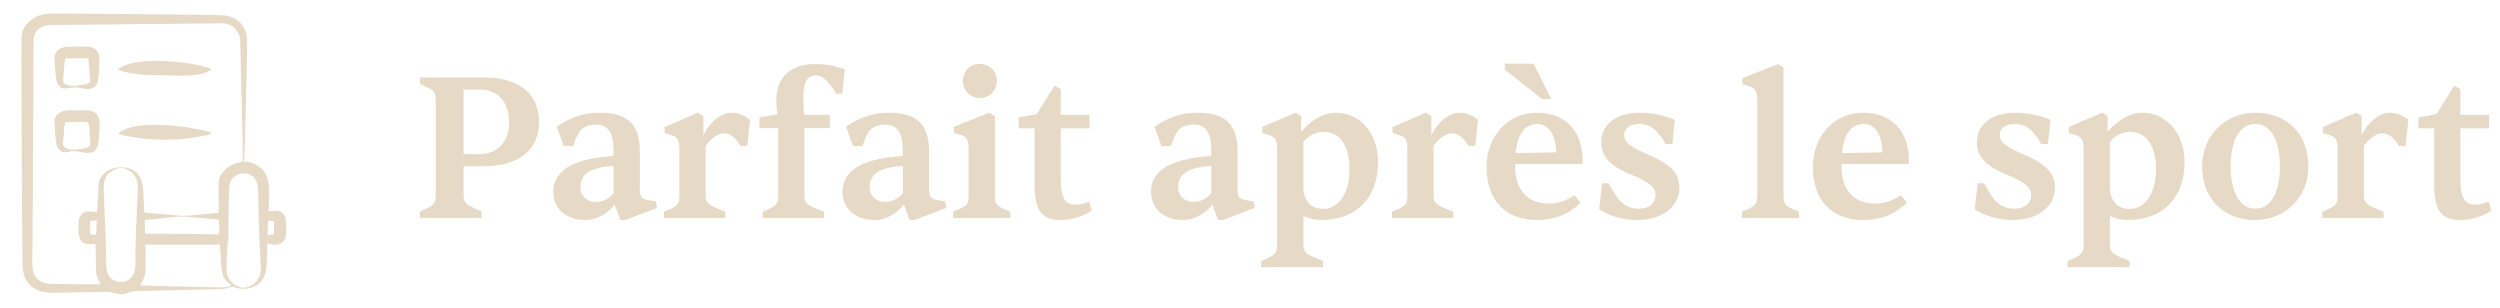 <?xml version="1.0" encoding="UTF-8"?>
<svg xmlns="http://www.w3.org/2000/svg" width="195" height="24" viewBox="0 0 195 24" fill="none">
  <path d="M4.295 1.063C4.378 1.063 4.46 1.063 4.543 1.063C4.768 1.063 4.993 1.065 5.218 1.066C5.409 1.067 5.6 1.067 5.792 1.068C6.455 1.07 7.118 1.074 7.781 1.078C7.831 1.078 7.881 1.079 7.933 1.079C9.32 1.089 10.707 1.102 12.094 1.117C12.502 1.122 12.91 1.126 13.318 1.13C13.768 1.134 14.219 1.139 14.669 1.144C14.857 1.146 15.045 1.148 15.233 1.15C15.453 1.152 15.672 1.154 15.891 1.157C15.97 1.157 16.049 1.158 16.129 1.159C16.53 1.163 16.932 1.171 17.333 1.191C17.385 1.194 17.385 1.194 17.438 1.196C17.947 1.224 18.402 1.427 18.759 1.793C19.092 2.185 19.271 2.604 19.271 3.118C19.271 3.163 19.271 3.163 19.272 3.21C19.272 3.311 19.271 3.411 19.271 3.512C19.271 3.565 19.271 3.565 19.271 3.618C19.269 4.425 19.25 5.231 19.229 6.037C19.224 6.238 19.219 6.439 19.214 6.64C19.205 6.975 19.197 7.311 19.188 7.647C19.178 8.033 19.168 8.419 19.158 8.804C19.149 9.18 19.139 9.556 19.13 9.931C19.126 10.089 19.122 10.247 19.118 10.405C19.113 10.591 19.108 10.777 19.103 10.963C19.102 11.031 19.1 11.098 19.098 11.166C19.086 11.648 19.062 12.128 19.031 12.609C19.084 12.612 19.084 12.612 19.138 12.614C19.679 12.643 20.077 12.868 20.484 13.219C21.066 13.972 21.011 14.794 20.979 15.697C20.977 15.776 20.974 15.854 20.972 15.932C20.966 16.122 20.96 16.311 20.953 16.5C21.005 16.492 21.057 16.485 21.11 16.477C21.435 16.431 21.703 16.412 21.997 16.578C22.181 16.72 22.25 16.89 22.293 17.113C22.317 17.337 22.321 17.558 22.321 17.783C22.322 17.825 22.322 17.867 22.323 17.91C22.324 18.239 22.322 18.572 22.113 18.838C21.838 19.05 21.623 19.117 21.281 19.078C21.14 19.049 21 19.018 20.859 18.984C20.858 19.019 20.857 19.054 20.857 19.089C20.84 19.675 20.823 20.261 20.774 20.845C20.772 20.883 20.769 20.921 20.766 20.961C20.723 21.422 20.512 21.86 20.153 22.159C19.672 22.499 19.186 22.558 18.609 22.5C18.489 22.471 18.382 22.434 18.268 22.388C18.106 22.331 17.982 22.395 17.83 22.453C17.399 22.581 16.924 22.557 16.478 22.566C16.412 22.568 16.345 22.57 16.279 22.571C16.136 22.574 15.994 22.578 15.851 22.581C15.626 22.586 15.4 22.591 15.174 22.597C15.136 22.598 15.098 22.599 15.059 22.6C14.98 22.602 14.902 22.604 14.824 22.606C14.3 22.619 13.775 22.631 13.251 22.643C12.896 22.651 12.54 22.659 12.185 22.668C11.998 22.673 11.811 22.677 11.623 22.681C11.447 22.685 11.271 22.689 11.095 22.694C11 22.697 10.906 22.698 10.811 22.7C10.47 22.71 10.185 22.758 9.867 22.88C9.714 22.935 9.578 22.945 9.416 22.942C9.366 22.942 9.315 22.942 9.263 22.942C9.12 22.925 9.019 22.898 8.886 22.851C8.599 22.764 8.329 22.765 8.031 22.77C7.973 22.771 7.915 22.772 7.855 22.772C7.693 22.774 7.531 22.776 7.37 22.779C7.263 22.781 7.157 22.783 7.05 22.785C6.665 22.791 6.28 22.798 5.895 22.805C5.856 22.805 5.817 22.806 5.776 22.807C5.575 22.811 5.374 22.814 5.173 22.819C4.974 22.823 4.775 22.827 4.576 22.83C4.501 22.831 4.427 22.832 4.352 22.834C3.586 22.853 2.923 22.773 2.332 22.236C1.907 21.787 1.769 21.224 1.763 20.624C1.762 20.578 1.761 20.531 1.76 20.483C1.757 20.325 1.755 20.167 1.753 20.009C1.752 19.894 1.75 19.778 1.748 19.662C1.724 17.969 1.717 16.276 1.709 14.582C1.708 14.443 1.707 14.303 1.706 14.163C1.7 12.831 1.694 11.498 1.688 10.166C1.688 9.94 1.687 9.714 1.686 9.488C1.682 8.541 1.679 7.594 1.677 6.648C1.677 6.572 1.677 6.496 1.677 6.42C1.676 6.383 1.676 6.346 1.676 6.308C1.676 6.049 1.675 5.79 1.674 5.531C1.673 5.219 1.672 4.907 1.672 4.594C1.672 4.437 1.672 4.28 1.671 4.123C1.663 2.338 1.663 2.338 2.285 1.673C2.879 1.123 3.519 1.057 4.295 1.063ZM16.207 1.829C15.617 1.834 15.028 1.839 14.438 1.846C14.194 1.848 13.949 1.851 13.704 1.853C13.291 1.857 12.879 1.861 12.466 1.866C12.05 1.87 11.634 1.874 11.218 1.878C11.014 1.88 10.81 1.882 10.606 1.884C10.556 1.885 10.505 1.885 10.453 1.886C9.901 1.892 9.349 1.897 8.796 1.903C8.723 1.904 8.723 1.904 8.648 1.905C8.454 1.907 8.259 1.909 8.064 1.911C7.511 1.918 6.959 1.923 6.406 1.927C6.075 1.93 5.744 1.933 5.413 1.936C5.189 1.939 4.964 1.94 4.739 1.942C4.603 1.942 4.468 1.944 4.332 1.946C4.241 1.946 4.15 1.947 4.059 1.947C3.609 1.953 3.248 2.036 2.906 2.344C2.682 2.629 2.613 2.888 2.612 3.247C2.612 3.28 2.612 3.313 2.611 3.348C2.611 3.459 2.611 3.571 2.611 3.682C2.61 3.763 2.61 3.843 2.609 3.924C2.608 4.145 2.608 4.365 2.607 4.586C2.607 4.822 2.606 5.058 2.605 5.294C2.603 5.7 2.602 6.105 2.6 6.511C2.599 7.146 2.596 7.782 2.594 8.418C2.593 8.578 2.592 8.739 2.592 8.899C2.591 9.006 2.591 9.113 2.59 9.22C2.589 9.598 2.587 9.975 2.586 10.353C2.581 11.692 2.574 13.03 2.565 14.369C2.564 14.431 2.564 14.431 2.564 14.494C2.56 15.079 2.556 15.665 2.552 16.251C2.55 16.506 2.548 16.76 2.546 17.015C2.546 17.085 2.545 17.155 2.545 17.225C2.541 17.761 2.537 18.297 2.534 18.833C2.533 19.133 2.53 19.433 2.526 19.733C2.525 19.893 2.523 20.054 2.522 20.214C2.521 20.284 2.521 20.353 2.519 20.423C2.511 20.914 2.551 21.317 2.865 21.71C3.219 22.061 3.592 22.13 4.068 22.14C4.109 22.141 4.15 22.142 4.192 22.143C4.327 22.146 4.462 22.149 4.597 22.151C4.666 22.153 4.666 22.153 4.736 22.154C5.767 22.176 6.797 22.177 7.828 22.172C7.753 21.983 7.673 21.798 7.589 21.613C7.518 21.45 7.493 21.32 7.49 21.144C7.489 21.073 7.489 21.073 7.487 21.002C7.487 20.951 7.486 20.901 7.485 20.849C7.484 20.797 7.483 20.745 7.482 20.692C7.479 20.526 7.476 20.36 7.474 20.194C7.471 20.082 7.469 19.97 7.467 19.858C7.462 19.582 7.458 19.307 7.453 19.031C7.402 19.033 7.351 19.035 7.299 19.036C7.231 19.038 7.163 19.039 7.096 19.04C7.045 19.042 7.045 19.042 6.994 19.044C6.768 19.047 6.618 19.014 6.422 18.891C6.036 18.463 6.128 17.849 6.145 17.305C6.161 17.049 6.204 16.888 6.375 16.688C6.62 16.472 6.861 16.488 7.172 16.5C7.298 16.512 7.421 16.528 7.547 16.547C7.595 16.342 7.606 16.139 7.614 15.93C7.617 15.854 7.621 15.779 7.624 15.703C7.63 15.585 7.635 15.467 7.639 15.349C7.695 13.968 7.695 13.968 8.193 13.462C8.652 13.086 9.174 13.028 9.746 13.068C10.12 13.108 10.472 13.278 10.734 13.547C11.099 14.039 11.153 14.562 11.181 15.155C11.183 15.195 11.185 15.235 11.187 15.277C11.194 15.403 11.2 15.53 11.206 15.656C11.21 15.743 11.214 15.829 11.219 15.915C11.229 16.126 11.24 16.336 11.25 16.547C11.386 16.584 11.515 16.604 11.655 16.616C11.698 16.619 11.741 16.623 11.785 16.627C11.831 16.63 11.877 16.634 11.925 16.638C11.972 16.642 12.02 16.646 12.069 16.65C12.222 16.663 12.374 16.675 12.527 16.688C12.679 16.7 12.831 16.713 12.983 16.725C13.078 16.733 13.172 16.741 13.267 16.749C13.455 16.764 13.641 16.78 13.828 16.807C14.263 16.863 14.7 16.819 15.135 16.777C15.191 16.772 15.246 16.767 15.303 16.761C15.479 16.745 15.654 16.728 15.829 16.711C15.949 16.7 16.068 16.688 16.188 16.677C16.479 16.65 16.771 16.622 17.062 16.594C17.062 16.566 17.062 16.539 17.061 16.511C17.057 16.222 17.054 15.934 17.052 15.646C17.051 15.539 17.05 15.431 17.048 15.324C17.026 13.838 17.026 13.838 17.578 13.219C17.906 12.902 18.268 12.741 18.711 12.654C18.754 12.646 18.796 12.637 18.84 12.629C18.872 12.622 18.904 12.616 18.937 12.609C18.941 11.759 18.932 10.91 18.908 10.06C18.905 9.945 18.902 9.831 18.899 9.716C18.891 9.418 18.883 9.119 18.875 8.82C18.862 8.347 18.849 7.875 18.837 7.402C18.834 7.286 18.831 7.169 18.827 7.053C18.811 6.435 18.795 5.817 18.783 5.198C18.782 5.146 18.781 5.093 18.78 5.039C18.776 4.792 18.771 4.546 18.767 4.3C18.76 3.921 18.753 3.542 18.731 3.163C18.728 3.11 18.725 3.057 18.722 3.003C18.67 2.614 18.446 2.299 18.14 2.063C17.876 1.897 17.626 1.822 17.313 1.823C17.247 1.823 17.247 1.823 17.18 1.823C17.132 1.823 17.083 1.824 17.033 1.824C16.954 1.824 16.954 1.824 16.873 1.825C16.651 1.826 16.429 1.827 16.207 1.829ZM8.451 13.556C8.16 13.912 8.074 14.237 8.09 14.69C8.091 14.742 8.092 14.794 8.093 14.848C8.097 15.024 8.103 15.199 8.109 15.375C8.111 15.439 8.114 15.503 8.116 15.567C8.131 16.025 8.151 16.483 8.172 16.941C8.187 17.286 8.201 17.631 8.216 17.976C8.217 18.013 8.219 18.051 8.221 18.09C8.252 18.842 8.271 19.594 8.279 20.346C8.28 20.386 8.28 20.425 8.281 20.465C8.282 20.536 8.282 20.607 8.283 20.678C8.288 21.058 8.374 21.41 8.625 21.703C8.964 21.971 9.277 22.022 9.703 21.984C10.014 21.902 10.227 21.682 10.406 21.422C10.648 20.91 10.555 20.178 10.562 19.621C10.578 18.519 10.624 17.419 10.682 16.318C10.726 15.476 10.726 15.476 10.75 14.633C10.752 14.595 10.753 14.557 10.754 14.518C10.757 14.108 10.584 13.786 10.309 13.49C9.698 12.921 9.045 13.029 8.451 13.556ZM18.068 14.007C17.901 14.26 17.889 14.525 17.878 14.819C17.877 14.86 17.875 14.902 17.873 14.944C17.868 15.072 17.864 15.2 17.859 15.328C17.858 15.367 17.857 15.406 17.855 15.446C17.846 15.714 17.839 15.982 17.833 16.251C17.832 16.292 17.831 16.332 17.83 16.374C17.814 17.028 17.808 17.682 17.814 18.336C17.814 18.396 17.815 18.456 17.815 18.517C17.816 18.569 17.816 18.621 17.817 18.675C17.812 18.797 17.812 18.797 17.765 18.891C17.755 19 17.747 19.11 17.74 19.22C17.738 19.254 17.736 19.287 17.734 19.322C17.73 19.393 17.726 19.464 17.722 19.535C17.716 19.641 17.709 19.747 17.703 19.852C17.681 20.208 17.667 20.563 17.665 20.919C17.664 20.952 17.664 20.984 17.663 21.018C17.663 21.464 17.831 21.765 18.134 22.082C18.282 22.215 18.422 22.296 18.609 22.359C18.664 22.378 18.664 22.378 18.719 22.398C19.093 22.501 19.37 22.39 19.7 22.207C20.051 21.972 20.239 21.627 20.326 21.221C20.361 20.973 20.34 20.725 20.325 20.476C20.321 20.382 20.316 20.288 20.311 20.195C20.307 20.095 20.301 19.995 20.296 19.895C20.277 19.539 20.26 19.183 20.243 18.827C20.241 18.79 20.24 18.753 20.238 18.715C20.21 18.126 20.191 17.538 20.177 16.949C20.176 16.891 20.176 16.891 20.174 16.831C20.165 16.449 20.157 16.068 20.15 15.686C20.147 15.545 20.144 15.403 20.141 15.262C20.139 15.196 20.138 15.131 20.137 15.066C20.131 14.591 20.109 14.163 19.768 13.805C19.487 13.558 19.22 13.516 18.849 13.529C18.494 13.572 18.298 13.742 18.068 14.007ZM13.295 16.96C13.211 16.969 13.127 16.978 13.044 16.987C12.88 17.004 12.716 17.021 12.552 17.039C12.267 17.069 11.981 17.096 11.695 17.121C11.632 17.127 11.632 17.127 11.568 17.132C11.478 17.14 11.387 17.148 11.297 17.156C11.296 17.239 11.295 17.322 11.294 17.405C11.293 17.451 11.293 17.498 11.292 17.545C11.296 17.694 11.307 17.839 11.32 17.987C11.327 18.057 11.327 18.057 11.334 18.128C11.337 18.163 11.34 18.198 11.344 18.234C11.374 18.234 11.405 18.234 11.437 18.234C11.841 18.233 12.244 18.232 12.647 18.232C12.68 18.231 12.713 18.231 12.746 18.231C14.185 18.23 15.624 18.251 17.062 18.281C17.142 17.905 17.119 17.534 17.062 17.156C16.931 17.12 16.805 17.099 16.669 17.088C16.628 17.084 16.588 17.08 16.547 17.077C16.503 17.073 16.46 17.069 16.415 17.065C16.347 17.059 16.347 17.059 16.278 17.053C16.133 17.041 15.988 17.028 15.844 17.016C15.701 17.003 15.557 16.991 15.415 16.978C15.322 16.97 15.229 16.962 15.136 16.954C14.959 16.939 14.782 16.924 14.605 16.903C14.164 16.851 13.733 16.911 13.295 16.96ZM20.906 17.203C20.891 17.574 20.875 17.946 20.859 18.328C21.029 18.313 21.2 18.297 21.375 18.281C21.375 17.941 21.375 17.601 21.375 17.25C21.22 17.235 21.066 17.219 20.906 17.203ZM7.031 17.25C7.031 17.59 7.031 17.931 7.031 18.281C7.186 18.297 7.341 18.312 7.5 18.328C7.515 17.957 7.531 17.586 7.547 17.203C7.303 17.197 7.303 17.197 7.031 17.25ZM11.344 19.078C11.344 19.805 11.344 20.532 11.344 21.281C11.185 21.809 11.185 21.809 11.054 22.037C11.029 22.081 11.004 22.124 10.978 22.169C10.96 22.201 10.941 22.233 10.922 22.266C11.615 22.284 12.308 22.302 13.001 22.321C13.323 22.329 13.646 22.338 13.967 22.346C14.279 22.355 14.591 22.363 14.903 22.371C15.021 22.374 15.139 22.377 15.257 22.38C15.871 22.397 16.486 22.41 17.101 22.414C17.154 22.415 17.206 22.415 17.26 22.416C17.526 22.417 17.749 22.403 18 22.312C17.947 22.152 17.907 22.128 17.777 22.028C17.34 21.651 17.328 21.257 17.25 20.672C17.219 20.146 17.188 19.62 17.156 19.078C15.238 19.078 13.32 19.078 11.344 19.078Z" fill="#E6D9C6"></path>
  <path d="M5.481 8.609C5.526 8.609 5.57 8.609 5.616 8.609C5.71 8.608 5.804 8.608 5.898 8.608C6.04 8.608 6.183 8.606 6.326 8.604C6.417 8.604 6.509 8.604 6.6 8.604C6.664 8.603 6.664 8.603 6.729 8.602C7.045 8.604 7.309 8.67 7.54 8.898C7.565 8.938 7.565 8.938 7.591 8.98C7.609 9.007 7.627 9.034 7.645 9.062C7.898 9.53 7.738 10.332 7.699 10.843C7.695 10.91 7.695 10.91 7.691 10.977C7.661 11.318 7.581 11.588 7.339 11.836C6.924 12.011 6.477 11.895 6.052 11.81C5.813 11.765 5.633 11.77 5.4 11.833C5.151 11.897 4.946 11.896 4.717 11.778C4.31 11.429 4.352 10.877 4.307 10.377C4.303 10.332 4.299 10.287 4.294 10.24C4.216 9.313 4.216 9.313 4.406 9C4.709 8.657 5.043 8.611 5.481 8.609ZM5.11 9.516C4.992 9.751 5.01 10.084 4.986 10.345C4.979 10.427 4.971 10.509 4.962 10.59C4.949 10.709 4.939 10.827 4.928 10.945C4.924 10.981 4.92 11.018 4.916 11.055C4.901 11.25 4.91 11.328 5.032 11.483C5.335 11.715 5.709 11.684 6.072 11.648C6.542 11.602 6.542 11.602 6.97 11.431C7.064 11.298 7.039 11.195 7.026 11.036C7.022 10.975 7.017 10.913 7.013 10.85C7.007 10.785 7.002 10.72 6.996 10.655C6.991 10.592 6.987 10.528 6.982 10.464C6.988 9.962 6.988 9.962 6.844 9.516C6.716 9.512 6.588 9.51 6.46 9.511C6.422 9.511 6.383 9.511 6.344 9.511C6.22 9.512 6.097 9.512 5.974 9.513C5.89 9.513 5.807 9.513 5.724 9.514C5.519 9.514 5.314 9.515 5.11 9.516Z" fill="#E6D9C6"></path>
  <path d="M5.44 3.641C5.485 3.64 5.531 3.64 5.578 3.64C5.674 3.639 5.771 3.639 5.867 3.639C6.013 3.639 6.16 3.637 6.307 3.635C6.4 3.635 6.494 3.635 6.588 3.635C6.653 3.634 6.653 3.634 6.72 3.633C7.003 3.635 7.217 3.683 7.453 3.844C7.639 4.039 7.746 4.214 7.747 4.485C7.747 4.528 7.747 4.571 7.747 4.616C7.747 4.685 7.747 4.685 7.746 4.755C7.746 4.803 7.745 4.85 7.745 4.899C7.741 5.228 7.725 5.555 7.696 5.883C7.691 5.943 7.691 5.943 7.686 6.004C7.659 6.276 7.614 6.527 7.428 6.738C7.152 6.943 6.995 6.963 6.656 6.938C6.497 6.911 6.339 6.879 6.182 6.843C5.945 6.792 5.767 6.805 5.531 6.844C4.937 6.924 4.937 6.924 4.731 6.823C4.355 6.496 4.36 6.046 4.324 5.581C4.318 5.514 4.312 5.447 4.306 5.38C4.217 4.347 4.217 4.347 4.406 4.031C4.708 3.695 5.004 3.642 5.44 3.641ZM5.109 4.547C5.035 4.696 5.037 4.859 5.022 5.023C5.017 5.08 5.017 5.08 5.012 5.138C5.005 5.218 4.998 5.298 4.991 5.379C4.98 5.501 4.969 5.624 4.957 5.747C4.95 5.825 4.944 5.903 4.937 5.981C4.933 6.017 4.93 6.054 4.926 6.092C4.914 6.246 4.909 6.352 4.982 6.49C5.188 6.676 5.561 6.699 5.829 6.706C5.935 6.696 6.036 6.677 6.14 6.656C6.203 6.646 6.265 6.636 6.328 6.626C6.396 6.615 6.465 6.604 6.533 6.592C6.566 6.587 6.599 6.581 6.633 6.576C6.81 6.544 6.921 6.52 7.031 6.375C7.033 6.233 7.028 6.103 7.014 5.962C7.011 5.921 7.007 5.881 7.004 5.839C6.993 5.71 6.981 5.581 6.97 5.452C6.962 5.365 6.955 5.277 6.947 5.19C6.929 4.976 6.91 4.761 6.89 4.547C6.303 4.547 5.715 4.547 5.109 4.547Z" fill="#E6D9C6"></path>
  <path d="M16.5 5.391C15.83 6.06 13.731 5.875 12.817 5.877C11.614 5.875 10.332 5.846 9.188 5.437C10.328 4.297 15.152 4.787 16.5 5.391Z" fill="#E6D9C6"></path>
  <path d="M16.5 10.36C16.453 10.453 16.453 10.453 16.365 10.483C16.326 10.492 16.287 10.5 16.247 10.509C16.181 10.523 16.181 10.523 16.114 10.538C15.852 10.591 15.591 10.641 15.328 10.688C15.283 10.696 15.237 10.704 15.19 10.712C13.648 10.968 11.899 10.954 10.359 10.688C10.314 10.68 10.268 10.672 10.221 10.664C9.434 10.526 9.434 10.526 9.234 10.406C10.399 9.242 15.116 9.86 16.5 10.36Z" fill="#E6D9C6"></path>
  <path d="M37.568 17H32.752V16.504L33.328 16.232C33.856 15.976 33.984 15.784 33.984 15.256V7.784C33.984 7.256 33.856 7.048 33.328 6.808L32.752 6.536V6.04H37.744C40.496 6.04 42.048 7.32 42.048 9.528C42.048 11.688 40.448 12.968 37.712 12.968H36.16V15.256C36.16 15.72 36.336 15.928 36.944 16.216L37.568 16.504V17ZM36.16 6.984V12.024H37.392C38.816 12.024 39.712 11.048 39.712 9.528C39.712 7.976 38.832 6.984 37.424 6.984H36.16ZM45.666 17.16C44.147 17.16 43.154 16.28 43.154 14.936C43.154 13.896 43.858 13.096 45.042 12.68C45.858 12.376 46.834 12.232 47.858 12.168V11.768C47.858 10.344 47.41 9.72 46.514 9.72C46.099 9.72 45.715 9.8 45.443 10.024C45.203 10.2 45.011 10.504 44.706 11.384H43.971L43.426 9.88C44.594 9.096 45.602 8.792 46.786 8.792C48.931 8.792 49.907 9.672 49.907 11.832V14.824C49.907 15.368 50.035 15.512 50.611 15.624L51.154 15.704L51.251 16.216L48.77 17.16H48.386L47.938 15.944C47.395 16.68 46.514 17.16 45.666 17.16ZM46.483 15.752C46.962 15.752 47.474 15.528 47.858 15.08V12.936C47.331 12.968 46.85 13.048 46.483 13.16C45.699 13.384 45.267 13.864 45.267 14.568C45.267 15.272 45.763 15.752 46.483 15.752ZM56.575 17H51.791V16.52L52.399 16.248C52.863 16.024 52.991 15.816 52.991 15.272V11.672C52.991 10.936 52.847 10.68 52.399 10.552L51.839 10.376V9.912L54.431 8.792L54.863 9.048V10.552C55.359 9.528 56.239 8.792 57.055 8.792C57.567 8.792 58.095 9 58.511 9.352L58.287 11.384H57.775C57.279 10.632 56.975 10.408 56.447 10.408C55.999 10.408 55.519 10.76 55.039 11.368V15.272C55.039 15.752 55.215 15.96 55.919 16.248L56.575 16.52V17ZM64.279 17H59.495V16.52L60.087 16.248C60.551 16.024 60.695 15.816 60.695 15.272V9.992H59.239V9.16L60.631 8.92C60.583 8.424 60.551 8.008 60.551 7.832C60.551 6.024 61.639 5 63.591 5C64.439 5 64.983 5.096 65.895 5.4L65.703 7.304H65.223C64.583 6.216 64.087 5.88 63.623 5.88C62.983 5.88 62.663 6.408 62.663 7.496C62.663 7.928 62.679 8.504 62.711 8.952H64.727V9.992H62.743V15.272C62.743 15.752 62.919 15.96 63.607 16.248L64.279 16.52V17ZM68.229 17.16C66.709 17.16 65.717 16.28 65.717 14.936C65.717 13.896 66.421 13.096 67.605 12.68C68.421 12.376 69.397 12.232 70.421 12.168V11.768C70.421 10.344 69.973 9.72 69.077 9.72C68.661 9.72 68.277 9.8 68.005 10.024C67.765 10.2 67.573 10.504 67.269 11.384H66.533L65.989 9.88C67.157 9.096 68.165 8.792 69.349 8.792C71.493 8.792 72.469 9.672 72.469 11.832V14.824C72.469 15.368 72.597 15.512 73.173 15.624L73.717 15.704L73.813 16.216L71.333 17.16H70.949L70.501 15.944C69.957 16.68 69.077 17.16 68.229 17.16ZM69.045 15.752C69.525 15.752 70.037 15.528 70.421 15.08V12.936C69.893 12.968 69.413 13.048 69.045 13.16C68.261 13.384 67.829 13.864 67.829 14.568C67.829 15.272 68.325 15.752 69.045 15.752ZM76.417 7.64C75.633 7.64 75.105 7.032 75.105 6.312C75.105 5.512 75.697 4.984 76.417 4.984C77.153 4.984 77.745 5.512 77.745 6.312C77.745 7.08 77.201 7.64 76.417 7.64ZM78.801 17H74.353V16.52L74.961 16.248C75.425 16.024 75.553 15.832 75.553 15.272V11.64C75.553 10.888 75.409 10.664 74.961 10.536L74.401 10.36V9.896L77.169 8.792L77.601 9.048V15.272C77.601 15.832 77.729 16.024 78.193 16.248L78.801 16.52V17ZM82.739 17.16C81.251 17.16 80.691 16.44 80.691 14.312V10.008H79.459V9.16L80.867 8.904L82.259 6.68L82.739 6.952V8.952H84.979V10.008H82.739V13.96C82.739 15.448 83.075 15.96 83.875 15.96C84.227 15.96 84.627 15.864 84.963 15.72L85.155 16.424C84.611 16.824 83.635 17.16 82.739 17.16ZM92.291 17.16C90.772 17.16 89.779 16.28 89.779 14.936C89.779 13.896 90.484 13.096 91.668 12.68C92.484 12.376 93.46 12.232 94.484 12.168V11.768C94.484 10.344 94.035 9.72 93.139 9.72C92.724 9.72 92.34 9.8 92.067 10.024C91.828 10.2 91.635 10.504 91.332 11.384H90.596L90.052 9.88C91.219 9.096 92.228 8.792 93.412 8.792C95.555 8.792 96.531 9.672 96.531 11.832V14.824C96.531 15.368 96.659 15.512 97.236 15.624L97.779 15.704L97.876 16.216L95.395 17.16H95.011L94.564 15.944C94.019 16.68 93.139 17.16 92.291 17.16ZM93.108 15.752C93.588 15.752 94.1 15.528 94.484 15.08V12.936C93.956 12.968 93.475 13.048 93.108 13.16C92.323 13.384 91.891 13.864 91.891 14.568C91.891 15.272 92.388 15.752 93.108 15.752ZM103.2 20.84H98.368V20.36L98.976 20.088C99.472 19.864 99.616 19.624 99.616 19.112V11.656C99.616 10.936 99.472 10.696 99.024 10.552L98.464 10.376V9.896L101.056 8.792L101.488 9.048V10.264C102.32 9.32 103.28 8.792 104.176 8.792C106.096 8.792 107.488 10.408 107.488 12.648C107.488 15.448 105.776 17.16 103.04 17.16C102.592 17.16 102.112 17.048 101.664 16.856V19.112C101.664 19.592 101.84 19.8 102.544 20.088L103.2 20.36V20.84ZM103.2 16.296C104.432 16.296 105.264 15.048 105.264 13.224C105.264 11.368 104.512 10.28 103.232 10.28C102.656 10.28 102.08 10.568 101.664 11.064V14.728C101.712 15.704 102.304 16.296 103.2 16.296ZM113.356 17H108.572V16.52L109.18 16.248C109.644 16.024 109.772 15.816 109.772 15.272V11.672C109.772 10.936 109.628 10.68 109.18 10.552L108.62 10.376V9.912L111.212 8.792L111.644 9.048V10.552C112.14 9.528 113.02 8.792 113.836 8.792C114.348 8.792 114.876 9 115.292 9.352L115.068 11.384H114.556C114.06 10.632 113.756 10.408 113.228 10.408C112.78 10.408 112.3 10.76 111.82 11.368V15.272C111.82 15.752 111.996 15.96 112.7 16.248L113.356 16.52V17ZM120.994 7.72H120.274L117.378 5.432V4.968H119.618L120.994 7.72ZM119.89 17.16C117.458 17.16 115.954 15.672 115.954 13.016C115.954 10.616 117.618 8.792 119.874 8.792C122.002 8.792 123.41 10.12 123.442 12.424V12.792H118.178V12.952C118.178 14.856 119.17 15.88 120.818 15.88C121.57 15.88 122.146 15.656 122.818 15.224L123.282 15.816C122.386 16.696 121.266 17.16 119.89 17.16ZM118.21 11.944L121.378 11.88C121.362 10.52 120.802 9.672 119.906 9.672C118.946 9.672 118.386 10.424 118.21 11.944ZM127.71 17.16C126.67 17.16 125.534 16.872 124.734 16.328L124.958 14.296H125.47L125.886 15.032C126.398 15.88 126.974 16.28 127.822 16.28C128.606 16.28 129.134 15.896 129.134 15.208C129.134 14.664 128.782 14.248 127.134 13.576C125.582 12.952 124.894 12.168 124.894 11.112C124.894 9.704 126.078 8.792 127.87 8.792C128.846 8.792 129.918 9.016 130.638 9.352L130.446 11.24H129.918C129.71 10.856 129.486 10.568 129.23 10.264C128.894 9.88 128.414 9.672 127.902 9.672C127.134 9.672 126.686 10.008 126.686 10.52C126.686 11.096 127.086 11.416 128.734 12.136C130.414 12.872 130.99 13.608 130.99 14.616C130.99 16.136 129.63 17.16 127.71 17.16ZM140.317 17H135.869V16.52L136.477 16.248C136.941 16.024 137.069 15.832 137.069 15.272V7.832C137.069 7.112 136.925 6.888 136.477 6.744L135.917 6.568V6.088L138.685 5L139.117 5.272V15.272C139.117 15.832 139.245 16.024 139.709 16.248L140.317 16.52V17ZM145.343 17.16C142.911 17.16 141.407 15.672 141.407 13.016C141.407 10.616 143.071 8.792 145.327 8.792C147.455 8.792 148.863 10.12 148.895 12.424V12.792H143.631V12.952C143.631 14.856 144.623 15.88 146.271 15.88C147.023 15.88 147.599 15.656 148.271 15.224L148.735 15.816C147.839 16.696 146.719 17.16 145.343 17.16ZM143.663 11.944L146.831 11.88C146.815 10.52 146.255 9.672 145.359 9.672C144.399 9.672 143.839 10.424 143.663 11.944ZM157.007 17.16C155.967 17.16 154.831 16.872 154.031 16.328L154.255 14.296H154.767L155.183 15.032C155.695 15.88 156.271 16.28 157.119 16.28C157.903 16.28 158.431 15.896 158.431 15.208C158.431 14.664 158.079 14.248 156.431 13.576C154.879 12.952 154.191 12.168 154.191 11.112C154.191 9.704 155.375 8.792 157.167 8.792C158.143 8.792 159.215 9.016 159.935 9.352L159.743 11.24H159.215C159.007 10.856 158.783 10.568 158.527 10.264C158.191 9.88 157.711 9.672 157.199 9.672C156.431 9.672 155.983 10.008 155.983 10.52C155.983 11.096 156.383 11.416 158.031 12.136C159.711 12.872 160.287 13.608 160.287 14.616C160.287 16.136 158.927 17.16 157.007 17.16ZM166.106 20.84H161.274V20.36L161.882 20.088C162.378 19.864 162.522 19.624 162.522 19.112V11.656C162.522 10.936 162.378 10.696 161.93 10.552L161.37 10.376V9.896L163.962 8.792L164.394 9.048V10.264C165.226 9.32 166.186 8.792 167.082 8.792C169.002 8.792 170.394 10.408 170.394 12.648C170.394 15.448 168.682 17.16 165.946 17.16C165.498 17.16 165.018 17.048 164.57 16.856V19.112C164.57 19.592 164.746 19.8 165.45 20.088L166.106 20.36V20.84ZM166.106 16.296C167.338 16.296 168.17 15.048 168.17 13.224C168.17 11.368 167.418 10.28 166.138 10.28C165.562 10.28 164.986 10.568 164.57 11.064V14.728C164.618 15.704 165.21 16.296 166.106 16.296ZM175.91 17.16C173.446 17.16 171.766 15.512 171.766 12.968C171.766 10.584 173.574 8.792 175.91 8.792C178.39 8.792 180.054 10.456 180.054 13C180.054 15.384 178.246 17.16 175.91 17.16ZM175.91 16.28C177.11 16.28 177.83 15.064 177.83 13C177.83 10.92 177.11 9.672 175.91 9.672C174.726 9.672 173.99 10.904 173.99 12.968C173.99 15.032 174.726 16.28 175.91 16.28ZM185.918 17H181.134V16.52L181.742 16.248C182.206 16.024 182.334 15.816 182.334 15.272V11.672C182.334 10.936 182.19 10.68 181.742 10.552L181.182 10.376V9.912L183.774 8.792L184.206 9.048V10.552C184.702 9.528 185.582 8.792 186.398 8.792C186.91 8.792 187.438 9 187.854 9.352L187.63 11.384H187.118C186.622 10.632 186.318 10.408 185.79 10.408C185.342 10.408 184.862 10.76 184.382 11.368V15.272C184.382 15.752 184.558 15.96 185.262 16.248L185.918 16.52V17ZM191.911 17.16C190.423 17.16 189.863 16.44 189.863 14.312V10.008H188.631V9.16L190.039 8.904L191.431 6.68L191.911 6.952V8.952H194.151V10.008H191.911V13.96C191.911 15.448 192.247 15.96 193.047 15.96C193.399 15.96 193.799 15.864 194.135 15.72L194.327 16.424C193.783 16.824 192.807 17.16 191.911 17.16Z" fill="#E6D9C6"></path>
</svg>
